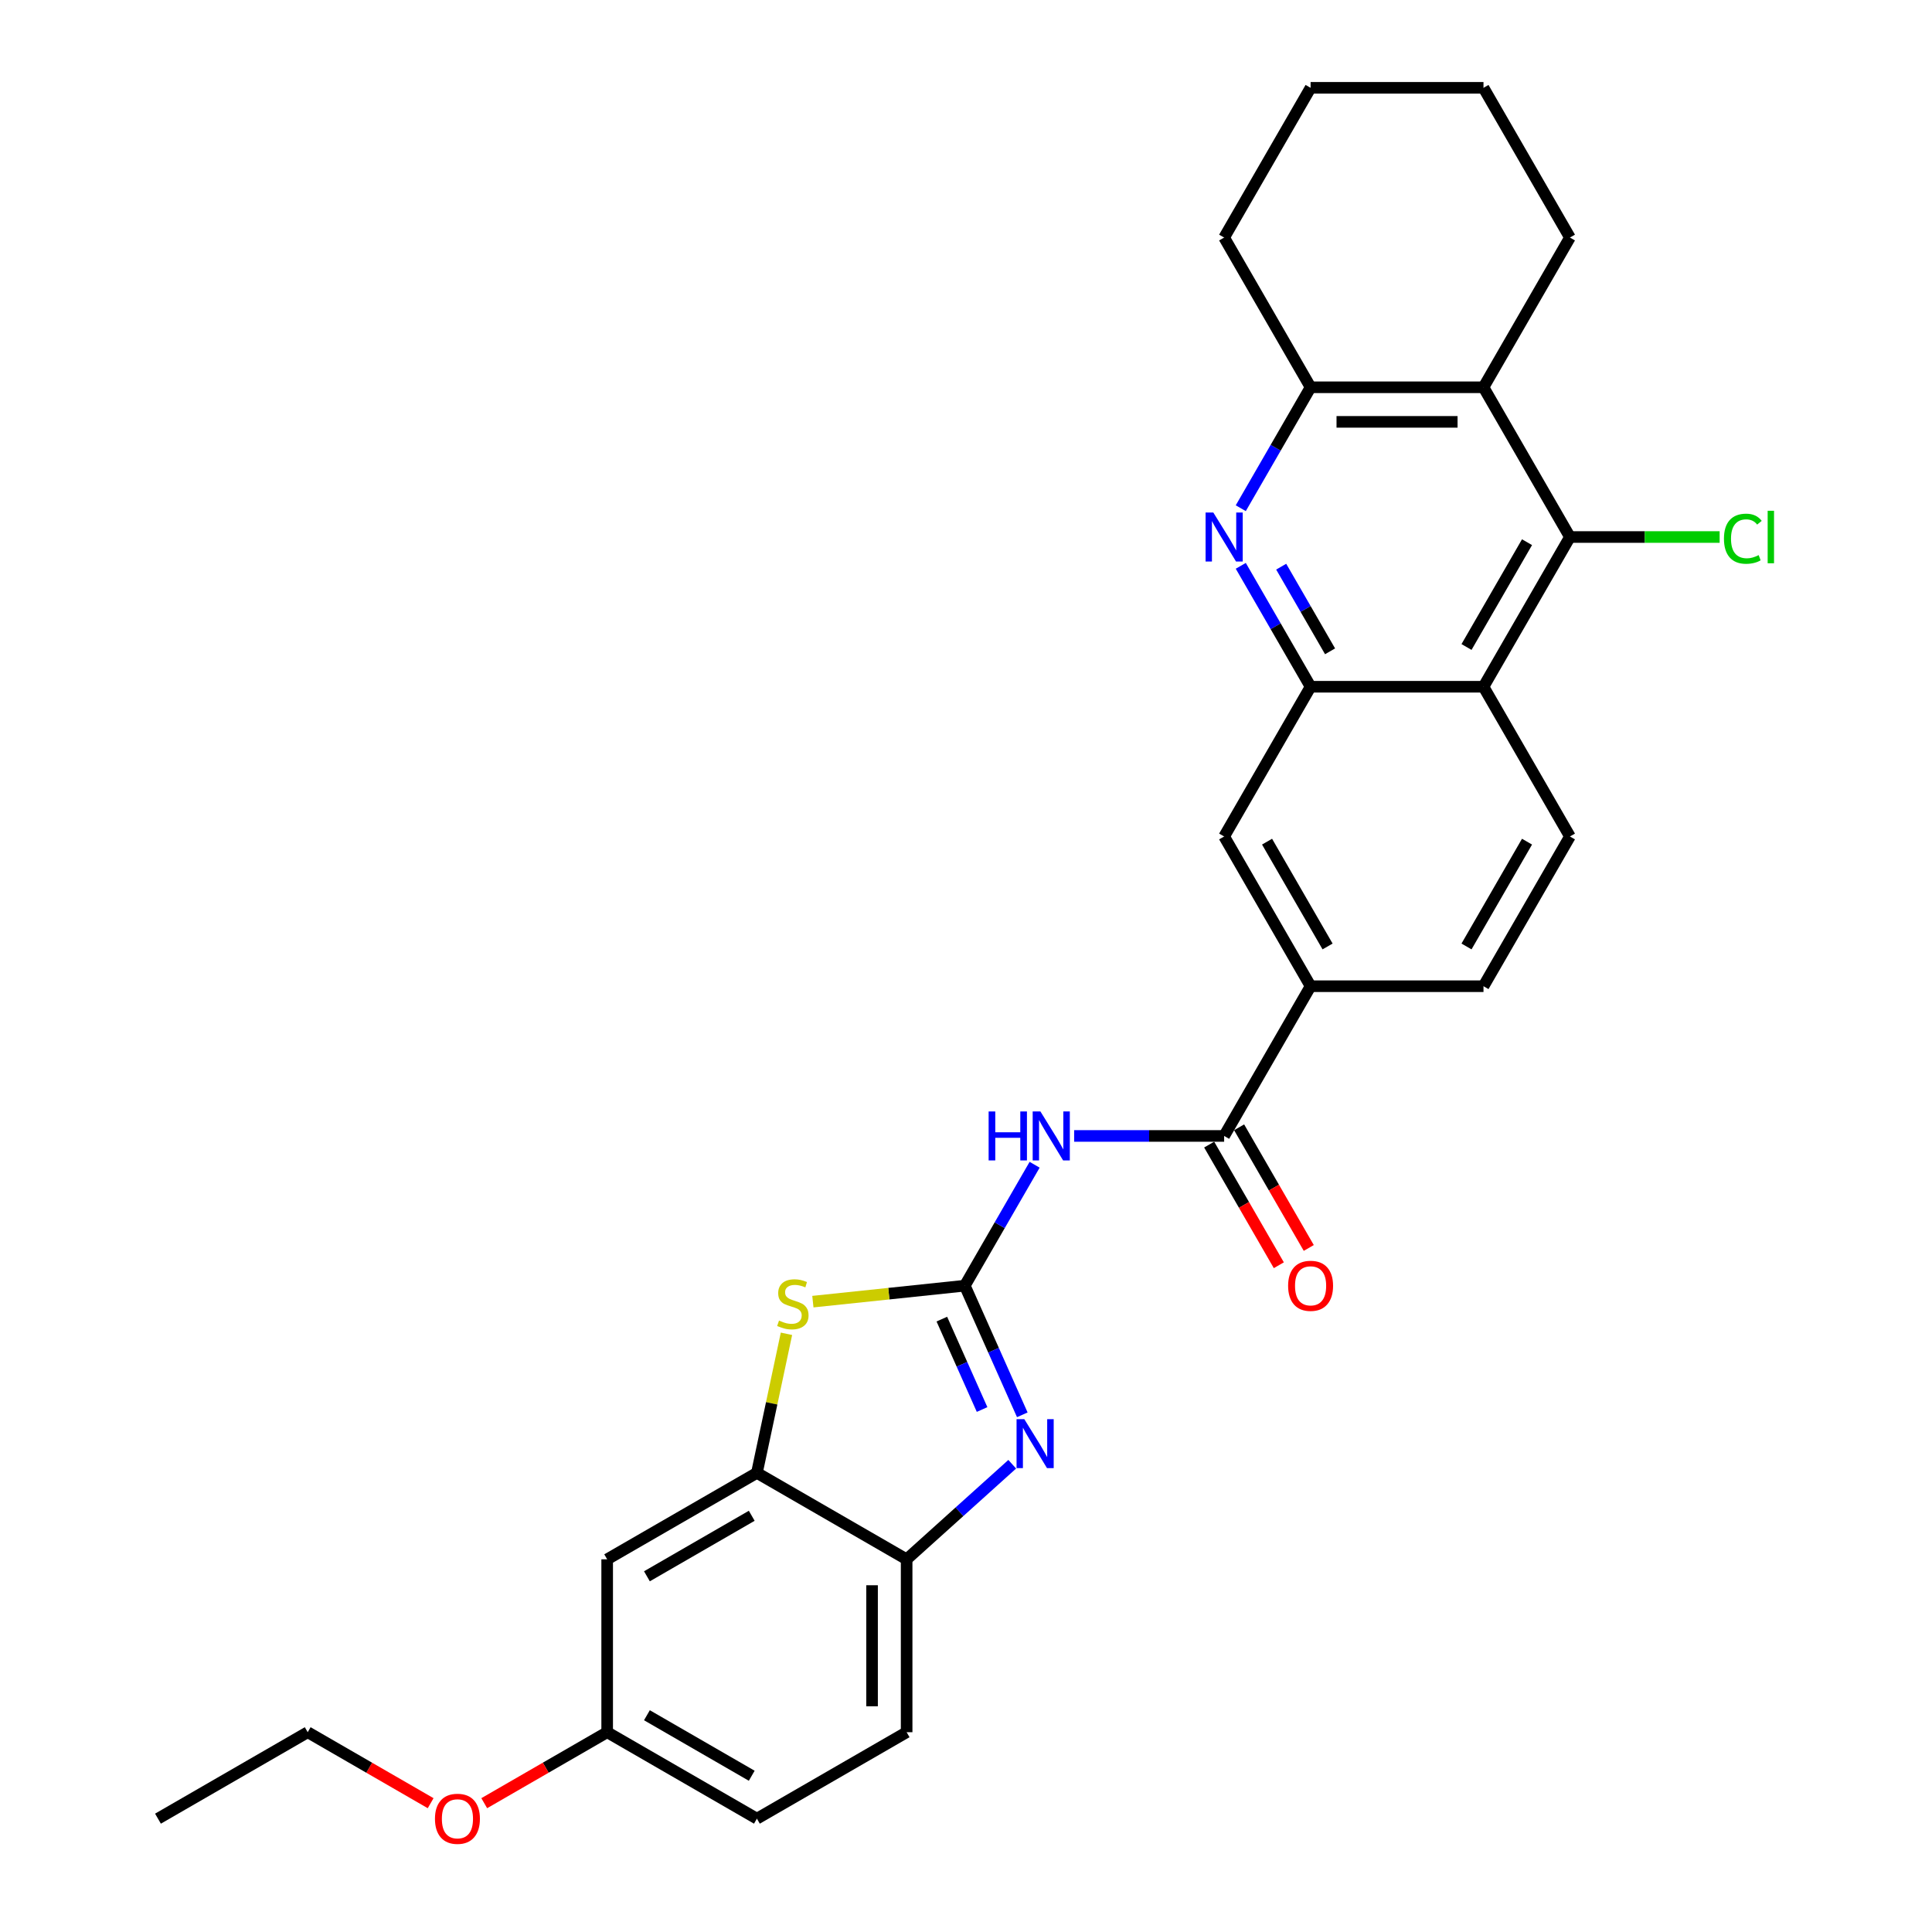 <?xml version='1.0' encoding='iso-8859-1'?>
<svg version='1.1' baseProfile='full'
              xmlns='http://www.w3.org/2000/svg'
                      xmlns:rdkit='http://www.rdkit.org/xml'
                      xmlns:xlink='http://www.w3.org/1999/xlink'
                  xml:space='preserve'
width='1000px' height='1000px' viewBox='0 0 1000 1000'>
<!-- END OF HEADER -->
<rect style='opacity:1.0;fill:#FFFFFF;stroke:none' width='1000' height='1000' x='0' y='0'> </rect>
<path class='bond-0' d='M 499.38,665.465 L 514.26,698.888' style='fill:none;fill-rule:evenodd;stroke:#000000;stroke-width:6px;stroke-linecap:butt;stroke-linejoin:miter;stroke-opacity:1' />
<path class='bond-0' d='M 514.26,698.888 L 529.141,732.31' style='fill:none;fill-rule:evenodd;stroke:#0000FF;stroke-width:6px;stroke-linecap:butt;stroke-linejoin:miter;stroke-opacity:1' />
<path class='bond-0' d='M 487.493,682.772 L 497.909,706.168' style='fill:none;fill-rule:evenodd;stroke:#000000;stroke-width:6px;stroke-linecap:butt;stroke-linejoin:miter;stroke-opacity:1' />
<path class='bond-0' d='M 497.909,706.168 L 508.326,729.563' style='fill:none;fill-rule:evenodd;stroke:#0000FF;stroke-width:6px;stroke-linecap:butt;stroke-linejoin:miter;stroke-opacity:1' />
<path class='bond-1' d='M 499.38,665.465 L 517.448,634.169' style='fill:none;fill-rule:evenodd;stroke:#000000;stroke-width:6px;stroke-linecap:butt;stroke-linejoin:miter;stroke-opacity:1' />
<path class='bond-1' d='M 517.448,634.169 L 535.517,602.873' style='fill:none;fill-rule:evenodd;stroke:#0000FF;stroke-width:6px;stroke-linecap:butt;stroke-linejoin:miter;stroke-opacity:1' />
<path class='bond-2' d='M 499.38,665.465 L 460.061,669.598' style='fill:none;fill-rule:evenodd;stroke:#000000;stroke-width:6px;stroke-linecap:butt;stroke-linejoin:miter;stroke-opacity:1' />
<path class='bond-2' d='M 460.061,669.598 L 420.742,673.73' style='fill:none;fill-rule:evenodd;stroke:#CCCC00;stroke-width:6px;stroke-linecap:butt;stroke-linejoin:miter;stroke-opacity:1' />
<path class='bond-11' d='M 523.93,757.888 L 496.602,782.494' style='fill:none;fill-rule:evenodd;stroke:#0000FF;stroke-width:6px;stroke-linecap:butt;stroke-linejoin:miter;stroke-opacity:1' />
<path class='bond-11' d='M 496.602,782.494 L 469.274,807.1' style='fill:none;fill-rule:evenodd;stroke:#000000;stroke-width:6px;stroke-linecap:butt;stroke-linejoin:miter;stroke-opacity:1' />
<path class='bond-8' d='M 555.974,587.964 L 594.795,587.964' style='fill:none;fill-rule:evenodd;stroke:#0000FF;stroke-width:6px;stroke-linecap:butt;stroke-linejoin:miter;stroke-opacity:1' />
<path class='bond-8' d='M 594.795,587.964 L 633.616,587.964' style='fill:none;fill-rule:evenodd;stroke:#000000;stroke-width:6px;stroke-linecap:butt;stroke-linejoin:miter;stroke-opacity:1' />
<path class='bond-9' d='M 407.073,690.373 L 399.423,726.364' style='fill:none;fill-rule:evenodd;stroke:#CCCC00;stroke-width:6px;stroke-linecap:butt;stroke-linejoin:miter;stroke-opacity:1' />
<path class='bond-9' d='M 399.423,726.364 L 391.773,762.355' style='fill:none;fill-rule:evenodd;stroke:#000000;stroke-width:6px;stroke-linecap:butt;stroke-linejoin:miter;stroke-opacity:1' />
<path class='bond-3' d='M 642.224,292.868 L 660.293,324.164' style='fill:none;fill-rule:evenodd;stroke:#0000FF;stroke-width:6px;stroke-linecap:butt;stroke-linejoin:miter;stroke-opacity:1' />
<path class='bond-3' d='M 660.293,324.164 L 678.361,355.46' style='fill:none;fill-rule:evenodd;stroke:#000000;stroke-width:6px;stroke-linecap:butt;stroke-linejoin:miter;stroke-opacity:1' />
<path class='bond-3' d='M 663.145,293.308 L 675.793,315.215' style='fill:none;fill-rule:evenodd;stroke:#0000FF;stroke-width:6px;stroke-linecap:butt;stroke-linejoin:miter;stroke-opacity:1' />
<path class='bond-3' d='M 675.793,315.215 L 688.441,337.122' style='fill:none;fill-rule:evenodd;stroke:#000000;stroke-width:6px;stroke-linecap:butt;stroke-linejoin:miter;stroke-opacity:1' />
<path class='bond-10' d='M 642.224,263.049 L 660.293,231.753' style='fill:none;fill-rule:evenodd;stroke:#0000FF;stroke-width:6px;stroke-linecap:butt;stroke-linejoin:miter;stroke-opacity:1' />
<path class='bond-10' d='M 660.293,231.753 L 678.361,200.457' style='fill:none;fill-rule:evenodd;stroke:#000000;stroke-width:6px;stroke-linecap:butt;stroke-linejoin:miter;stroke-opacity:1' />
<path class='bond-4' d='M 678.361,355.46 L 633.616,432.961' style='fill:none;fill-rule:evenodd;stroke:#000000;stroke-width:6px;stroke-linecap:butt;stroke-linejoin:miter;stroke-opacity:1' />
<path class='bond-31' d='M 678.361,355.46 L 767.852,355.46' style='fill:none;fill-rule:evenodd;stroke:#000000;stroke-width:6px;stroke-linecap:butt;stroke-linejoin:miter;stroke-opacity:1' />
<path class='bond-5' d='M 767.852,355.46 L 812.598,432.961' style='fill:none;fill-rule:evenodd;stroke:#000000;stroke-width:6px;stroke-linecap:butt;stroke-linejoin:miter;stroke-opacity:1' />
<path class='bond-6' d='M 767.852,355.46 L 812.598,277.959' style='fill:none;fill-rule:evenodd;stroke:#000000;stroke-width:6px;stroke-linecap:butt;stroke-linejoin:miter;stroke-opacity:1' />
<path class='bond-6' d='M 759.064,334.886 L 790.385,280.635' style='fill:none;fill-rule:evenodd;stroke:#000000;stroke-width:6px;stroke-linecap:butt;stroke-linejoin:miter;stroke-opacity:1' />
<path class='bond-7' d='M 812.598,277.959 L 767.852,200.457' style='fill:none;fill-rule:evenodd;stroke:#000000;stroke-width:6px;stroke-linecap:butt;stroke-linejoin:miter;stroke-opacity:1' />
<path class='bond-19' d='M 812.598,277.959 L 851.338,277.959' style='fill:none;fill-rule:evenodd;stroke:#000000;stroke-width:6px;stroke-linecap:butt;stroke-linejoin:miter;stroke-opacity:1' />
<path class='bond-19' d='M 851.338,277.959 L 890.079,277.959' style='fill:none;fill-rule:evenodd;stroke:#00CC00;stroke-width:6px;stroke-linecap:butt;stroke-linejoin:miter;stroke-opacity:1' />
<path class='bond-22' d='M 767.852,200.457 L 812.598,122.956' style='fill:none;fill-rule:evenodd;stroke:#000000;stroke-width:6px;stroke-linecap:butt;stroke-linejoin:miter;stroke-opacity:1' />
<path class='bond-32' d='M 767.852,200.457 L 678.361,200.457' style='fill:none;fill-rule:evenodd;stroke:#000000;stroke-width:6px;stroke-linecap:butt;stroke-linejoin:miter;stroke-opacity:1' />
<path class='bond-32' d='M 754.429,218.355 L 691.785,218.355' style='fill:none;fill-rule:evenodd;stroke:#000000;stroke-width:6px;stroke-linecap:butt;stroke-linejoin:miter;stroke-opacity:1' />
<path class='bond-12' d='M 633.616,587.964 L 678.361,510.463' style='fill:none;fill-rule:evenodd;stroke:#000000;stroke-width:6px;stroke-linecap:butt;stroke-linejoin:miter;stroke-opacity:1' />
<path class='bond-16' d='M 625.866,592.439 L 643.893,623.663' style='fill:none;fill-rule:evenodd;stroke:#000000;stroke-width:6px;stroke-linecap:butt;stroke-linejoin:miter;stroke-opacity:1' />
<path class='bond-16' d='M 643.893,623.663 L 661.921,654.887' style='fill:none;fill-rule:evenodd;stroke:#FF0000;stroke-width:6px;stroke-linecap:butt;stroke-linejoin:miter;stroke-opacity:1' />
<path class='bond-16' d='M 641.366,583.489 L 659.393,614.714' style='fill:none;fill-rule:evenodd;stroke:#000000;stroke-width:6px;stroke-linecap:butt;stroke-linejoin:miter;stroke-opacity:1' />
<path class='bond-16' d='M 659.393,614.714 L 677.421,645.938' style='fill:none;fill-rule:evenodd;stroke:#FF0000;stroke-width:6px;stroke-linecap:butt;stroke-linejoin:miter;stroke-opacity:1' />
<path class='bond-15' d='M 391.773,762.355 L 314.271,807.1' style='fill:none;fill-rule:evenodd;stroke:#000000;stroke-width:6px;stroke-linecap:butt;stroke-linejoin:miter;stroke-opacity:1' />
<path class='bond-15' d='M 389.097,784.567 L 334.846,815.889' style='fill:none;fill-rule:evenodd;stroke:#000000;stroke-width:6px;stroke-linecap:butt;stroke-linejoin:miter;stroke-opacity:1' />
<path class='bond-29' d='M 391.773,762.355 L 469.274,807.1' style='fill:none;fill-rule:evenodd;stroke:#000000;stroke-width:6px;stroke-linecap:butt;stroke-linejoin:miter;stroke-opacity:1' />
<path class='bond-24' d='M 678.361,200.457 L 633.616,122.956' style='fill:none;fill-rule:evenodd;stroke:#000000;stroke-width:6px;stroke-linecap:butt;stroke-linejoin:miter;stroke-opacity:1' />
<path class='bond-18' d='M 469.274,807.1 L 469.274,896.591' style='fill:none;fill-rule:evenodd;stroke:#000000;stroke-width:6px;stroke-linecap:butt;stroke-linejoin:miter;stroke-opacity:1' />
<path class='bond-18' d='M 451.376,820.524 L 451.376,883.168' style='fill:none;fill-rule:evenodd;stroke:#000000;stroke-width:6px;stroke-linecap:butt;stroke-linejoin:miter;stroke-opacity:1' />
<path class='bond-13' d='M 678.361,510.463 L 633.616,432.961' style='fill:none;fill-rule:evenodd;stroke:#000000;stroke-width:6px;stroke-linecap:butt;stroke-linejoin:miter;stroke-opacity:1' />
<path class='bond-13' d='M 687.15,489.888 L 655.828,435.637' style='fill:none;fill-rule:evenodd;stroke:#000000;stroke-width:6px;stroke-linecap:butt;stroke-linejoin:miter;stroke-opacity:1' />
<path class='bond-17' d='M 678.361,510.463 L 767.852,510.463' style='fill:none;fill-rule:evenodd;stroke:#000000;stroke-width:6px;stroke-linecap:butt;stroke-linejoin:miter;stroke-opacity:1' />
<path class='bond-14' d='M 812.598,432.961 L 767.852,510.463' style='fill:none;fill-rule:evenodd;stroke:#000000;stroke-width:6px;stroke-linecap:butt;stroke-linejoin:miter;stroke-opacity:1' />
<path class='bond-14' d='M 790.385,435.637 L 759.064,489.888' style='fill:none;fill-rule:evenodd;stroke:#000000;stroke-width:6px;stroke-linecap:butt;stroke-linejoin:miter;stroke-opacity:1' />
<path class='bond-20' d='M 314.271,807.1 L 314.271,896.591' style='fill:none;fill-rule:evenodd;stroke:#000000;stroke-width:6px;stroke-linecap:butt;stroke-linejoin:miter;stroke-opacity:1' />
<path class='bond-21' d='M 469.274,896.591 L 391.773,941.337' style='fill:none;fill-rule:evenodd;stroke:#000000;stroke-width:6px;stroke-linecap:butt;stroke-linejoin:miter;stroke-opacity:1' />
<path class='bond-23' d='M 314.271,896.591 L 282.456,914.96' style='fill:none;fill-rule:evenodd;stroke:#000000;stroke-width:6px;stroke-linecap:butt;stroke-linejoin:miter;stroke-opacity:1' />
<path class='bond-23' d='M 282.456,914.96 L 250.641,933.328' style='fill:none;fill-rule:evenodd;stroke:#FF0000;stroke-width:6px;stroke-linecap:butt;stroke-linejoin:miter;stroke-opacity:1' />
<path class='bond-30' d='M 314.271,896.591 L 391.773,941.337' style='fill:none;fill-rule:evenodd;stroke:#000000;stroke-width:6px;stroke-linecap:butt;stroke-linejoin:miter;stroke-opacity:1' />
<path class='bond-30' d='M 334.846,887.803 L 389.097,919.125' style='fill:none;fill-rule:evenodd;stroke:#000000;stroke-width:6px;stroke-linecap:butt;stroke-linejoin:miter;stroke-opacity:1' />
<path class='bond-26' d='M 812.598,122.956 L 767.852,45.455' style='fill:none;fill-rule:evenodd;stroke:#000000;stroke-width:6px;stroke-linecap:butt;stroke-linejoin:miter;stroke-opacity:1' />
<path class='bond-25' d='M 222.899,933.328 L 191.084,914.96' style='fill:none;fill-rule:evenodd;stroke:#FF0000;stroke-width:6px;stroke-linecap:butt;stroke-linejoin:miter;stroke-opacity:1' />
<path class='bond-25' d='M 191.084,914.96 L 159.269,896.591' style='fill:none;fill-rule:evenodd;stroke:#000000;stroke-width:6px;stroke-linecap:butt;stroke-linejoin:miter;stroke-opacity:1' />
<path class='bond-27' d='M 633.616,122.956 L 678.361,45.455' style='fill:none;fill-rule:evenodd;stroke:#000000;stroke-width:6px;stroke-linecap:butt;stroke-linejoin:miter;stroke-opacity:1' />
<path class='bond-28' d='M 159.269,896.591 L 81.767,941.337' style='fill:none;fill-rule:evenodd;stroke:#000000;stroke-width:6px;stroke-linecap:butt;stroke-linejoin:miter;stroke-opacity:1' />
<path class='bond-33' d='M 767.852,45.455 L 678.361,45.455' style='fill:none;fill-rule:evenodd;stroke:#000000;stroke-width:6px;stroke-linecap:butt;stroke-linejoin:miter;stroke-opacity:1' />
<path  class='atom-1' d='M 530.177 734.547
L 538.481 747.971
Q 539.305 749.295, 540.629 751.694
Q 541.954 754.092, 542.025 754.235
L 542.025 734.547
L 545.39 734.547
L 545.39 759.891
L 541.918 759.891
L 533.005 745.215
Q 531.967 743.496, 530.857 741.528
Q 529.783 739.559, 529.461 738.95
L 529.461 759.891
L 526.168 759.891
L 526.168 734.547
L 530.177 734.547
' fill='#0000FF'/>
<path  class='atom-2' d='M 511.711 575.292
L 515.148 575.292
L 515.148 586.067
L 528.106 586.067
L 528.106 575.292
L 531.543 575.292
L 531.543 600.636
L 528.106 600.636
L 528.106 588.93
L 515.148 588.93
L 515.148 600.636
L 511.711 600.636
L 511.711 575.292
' fill='#0000FF'/>
<path  class='atom-2' d='M 538.523 575.292
L 546.828 588.716
Q 547.651 590.04, 548.975 592.439
Q 550.3 594.837, 550.371 594.98
L 550.371 575.292
L 553.736 575.292
L 553.736 600.636
L 550.264 600.636
L 541.351 585.959
Q 540.313 584.241, 539.203 582.272
Q 538.129 580.304, 537.807 579.695
L 537.807 600.636
L 534.514 600.636
L 534.514 575.292
L 538.523 575.292
' fill='#0000FF'/>
<path  class='atom-3' d='M 403.22 683.518
Q 403.506 683.626, 404.687 684.127
Q 405.869 684.628, 407.157 684.95
Q 408.482 685.236, 409.77 685.236
Q 412.169 685.236, 413.565 684.091
Q 414.961 682.91, 414.961 680.869
Q 414.961 679.473, 414.245 678.614
Q 413.565 677.755, 412.491 677.29
Q 411.417 676.824, 409.627 676.287
Q 407.372 675.607, 406.012 674.963
Q 404.687 674.319, 403.721 672.958
Q 402.79 671.598, 402.79 669.307
Q 402.79 666.121, 404.938 664.152
Q 407.122 662.184, 411.417 662.184
Q 414.352 662.184, 417.681 663.58
L 416.858 666.336
Q 413.815 665.083, 411.524 665.083
Q 409.055 665.083, 407.694 666.121
Q 406.334 667.123, 406.37 668.877
Q 406.37 670.238, 407.05 671.061
Q 407.766 671.884, 408.768 672.35
Q 409.806 672.815, 411.524 673.352
Q 413.815 674.068, 415.176 674.784
Q 416.536 675.5, 417.502 676.967
Q 418.505 678.399, 418.505 680.869
Q 418.505 684.377, 416.142 686.274
Q 413.815 688.136, 409.914 688.136
Q 407.658 688.136, 405.94 687.635
Q 404.258 687.169, 402.253 686.346
L 403.22 683.518
' fill='#CCCC00'/>
<path  class='atom-4' d='M 628.014 265.287
L 636.319 278.71
Q 637.142 280.035, 638.466 282.433
Q 639.791 284.831, 639.862 284.975
L 639.862 265.287
L 643.227 265.287
L 643.227 290.63
L 639.755 290.63
L 630.842 275.954
Q 629.804 274.236, 628.694 272.267
Q 627.62 270.298, 627.298 269.69
L 627.298 290.63
L 624.005 290.63
L 624.005 265.287
L 628.014 265.287
' fill='#0000FF'/>
<path  class='atom-17' d='M 666.727 665.537
Q 666.727 659.452, 669.734 656.051
Q 672.741 652.65, 678.361 652.65
Q 683.981 652.65, 686.988 656.051
Q 689.995 659.452, 689.995 665.537
Q 689.995 671.694, 686.952 675.202
Q 683.91 678.674, 678.361 678.674
Q 672.777 678.674, 669.734 675.202
Q 666.727 671.73, 666.727 665.537
M 678.361 675.81
Q 682.227 675.81, 684.303 673.233
Q 686.415 670.62, 686.415 665.537
Q 686.415 660.561, 684.303 658.055
Q 682.227 655.514, 678.361 655.514
Q 674.495 655.514, 672.383 658.02
Q 670.307 660.525, 670.307 665.537
Q 670.307 670.656, 672.383 673.233
Q 674.495 675.81, 678.361 675.81
' fill='#FF0000'/>
<path  class='atom-20' d='M 892.316 278.836
Q 892.316 272.535, 895.251 269.242
Q 898.222 265.913, 903.842 265.913
Q 909.069 265.913, 911.861 269.6
L 909.498 271.533
Q 907.458 268.848, 903.842 268.848
Q 900.012 268.848, 897.972 271.426
Q 895.967 273.967, 895.967 278.836
Q 895.967 283.847, 898.043 286.424
Q 900.155 289.002, 904.236 289.002
Q 907.028 289.002, 910.286 287.319
L 911.288 290.004
Q 909.964 290.863, 907.959 291.364
Q 905.954 291.865, 903.735 291.865
Q 898.222 291.865, 895.251 288.501
Q 892.316 285.136, 892.316 278.836
' fill='#00CC00'/>
<path  class='atom-20' d='M 914.939 264.374
L 918.233 264.374
L 918.233 291.543
L 914.939 291.543
L 914.939 264.374
' fill='#00CC00'/>
<path  class='atom-24' d='M 225.136 941.408
Q 225.136 935.323, 228.143 931.922
Q 231.15 928.522, 236.77 928.522
Q 242.39 928.522, 245.397 931.922
Q 248.404 935.323, 248.404 941.408
Q 248.404 947.565, 245.361 951.073
Q 242.319 954.545, 236.77 954.545
Q 231.186 954.545, 228.143 951.073
Q 225.136 947.601, 225.136 941.408
M 236.77 951.682
Q 240.636 951.682, 242.712 949.104
Q 244.824 946.491, 244.824 941.408
Q 244.824 936.433, 242.712 933.927
Q 240.636 931.385, 236.77 931.385
Q 232.904 931.385, 230.792 933.891
Q 228.716 936.397, 228.716 941.408
Q 228.716 946.527, 230.792 949.104
Q 232.904 951.682, 236.77 951.682
' fill='#FF0000'/>
</svg>

